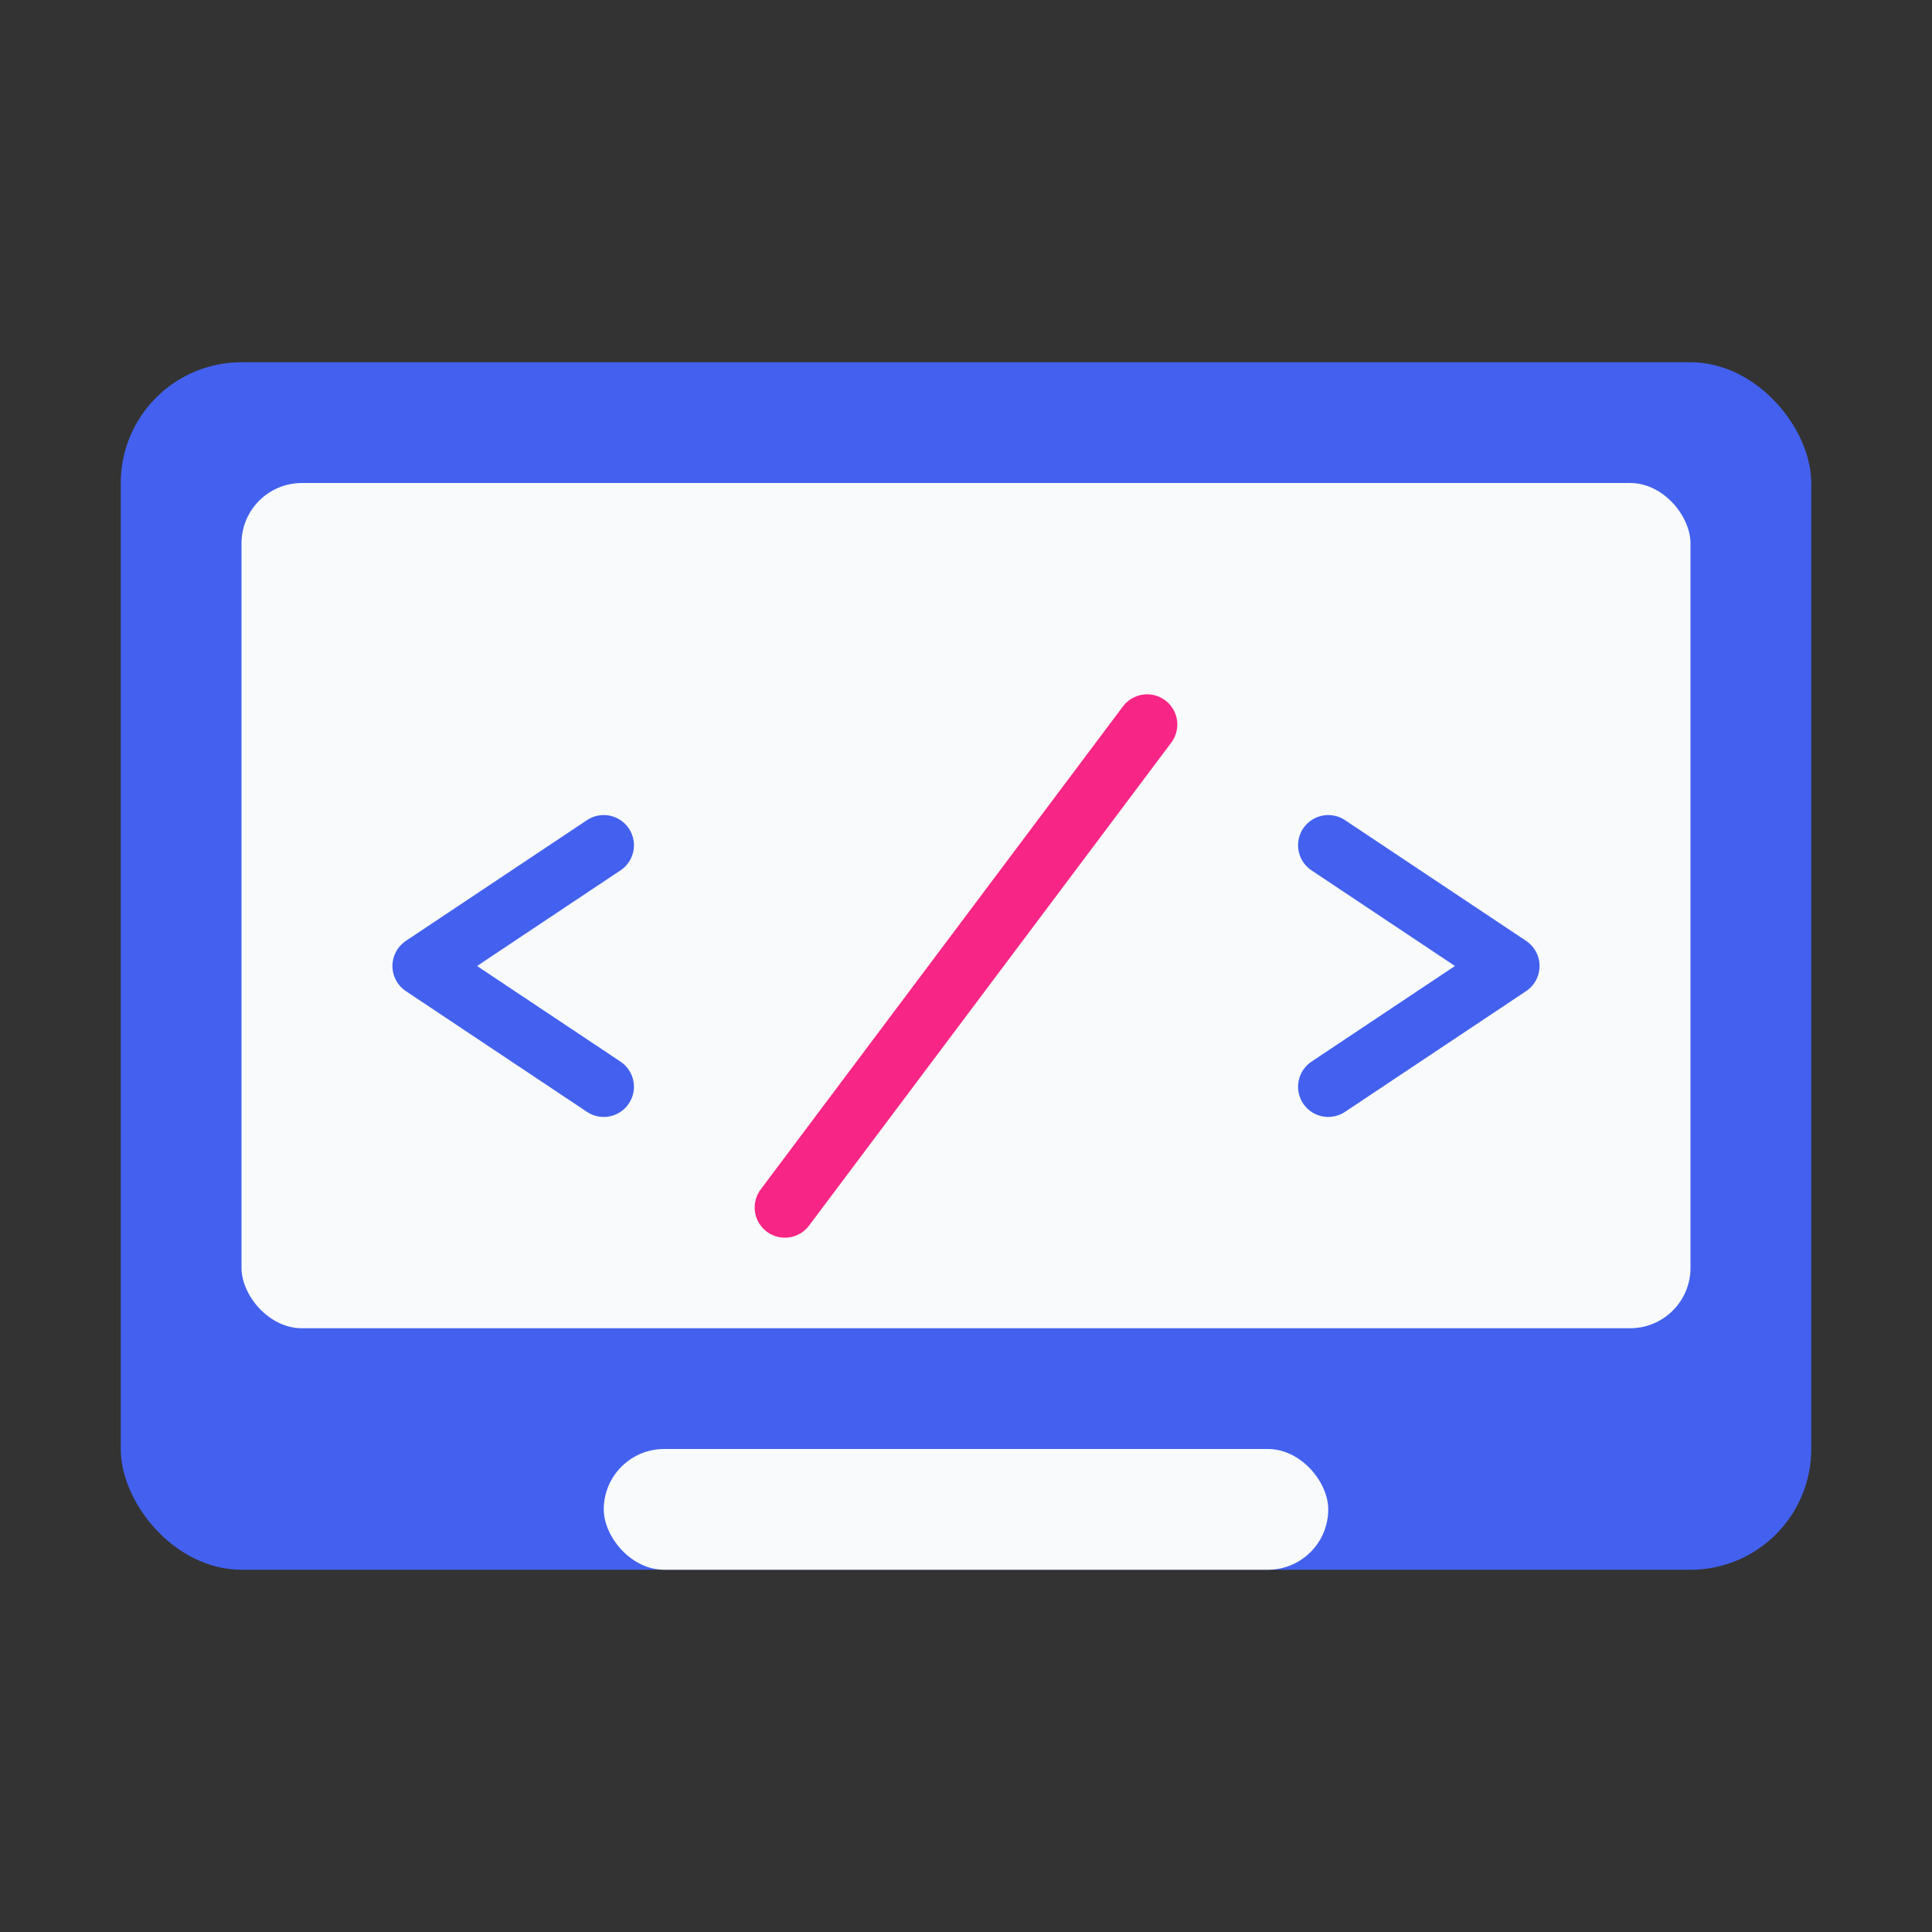 <svg xmlns="http://www.w3.org/2000/svg" viewBox="0 0 64 64" width="64" height="64">
  <rect x="0" y="0" width="64" height="64" fill="#333333" stroke="none"/>
  <rect x="4" y="12" width="56" height="40" rx="4" fill="#4361ee"/>
  <rect x="8" y="16" width="48" height="28" rx="2" fill="#f8fafc"/>
  <rect x="20" y="48" width="24" height="4" rx="2" fill="#f8fafc"/>
  <path d="M20,28 L14,32 L20,36" fill="none" stroke="#4361ee" stroke-width="2" stroke-linecap="round" stroke-linejoin="round"/>
  <path d="M44,28 L50,32 L44,36" fill="none" stroke="#4361ee" stroke-width="2" stroke-linecap="round" stroke-linejoin="round"/>
  <path d="M26,40 L38,24" fill="none" stroke="#f72585" stroke-width="2" stroke-linecap="round" stroke-linejoin="round"/>
</svg> 